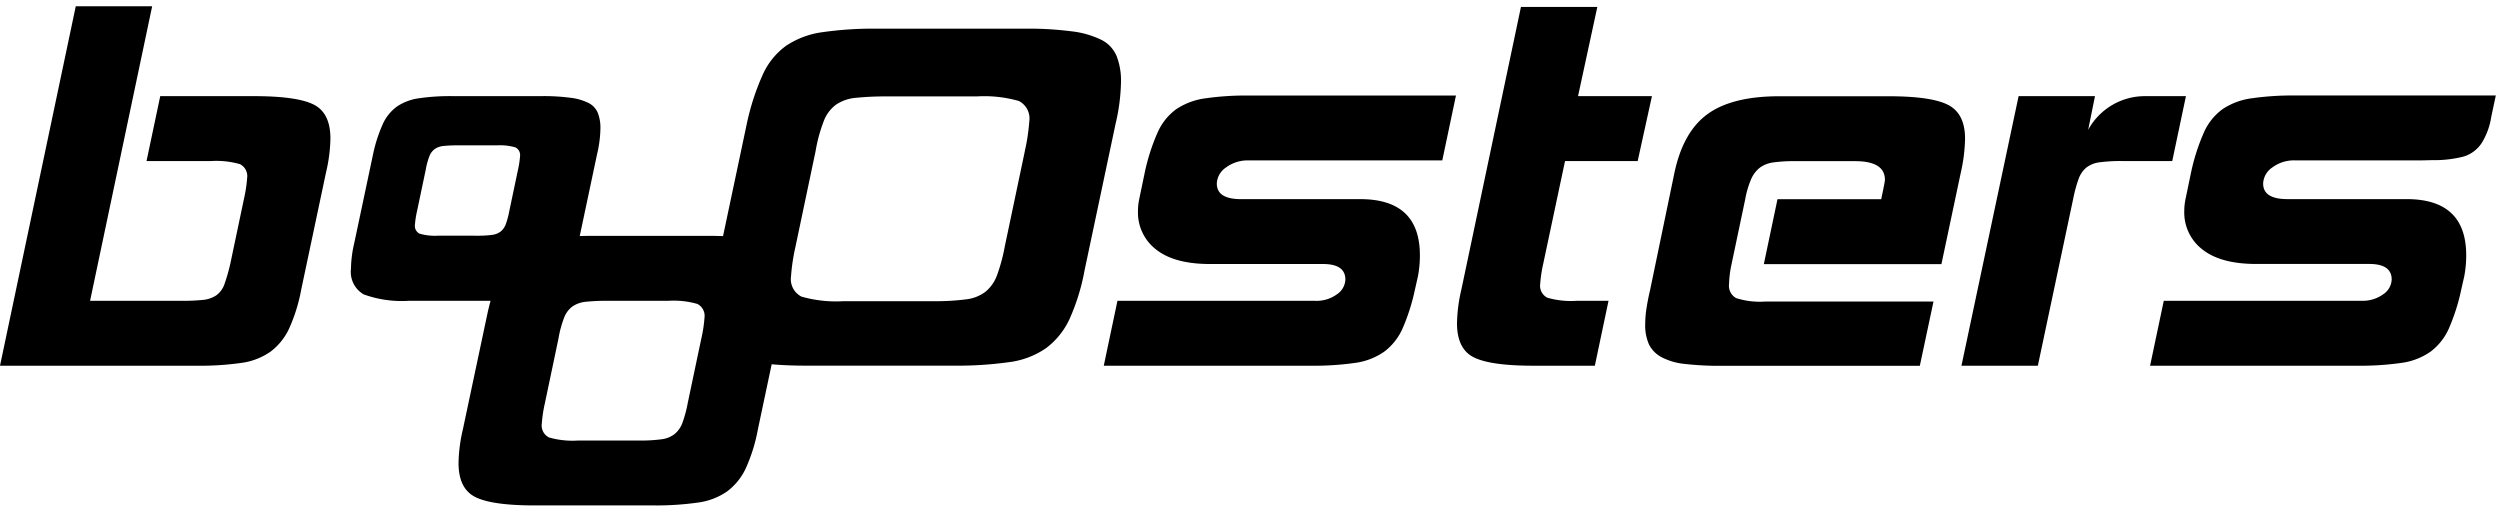 <svg xmlns="http://www.w3.org/2000/svg" width="298" height="61" fill="none" class="h-full w-full object-contain"><path fill="#000" d="M35.905 34.52a19.995 19.995 0 0 1-1.444 4.649 7.291 7.291 0 0 1-2.22 2.752 7.894 7.894 0 0 1-3.479 1.338 34.785 34.785 0 0 1-5.294.335H0L9.031.75h9.106l-7.4 35.108h10.88c.853.01 1.705-.026 2.554-.108a3.443 3.443 0 0 0 1.629-.56c.449-.34.784-.806.962-1.34.281-.803.515-1.623.7-2.454l1.628-7.736c.186-.808.31-1.628.37-2.455a1.591 1.591 0 0 0-.851-1.636 10.208 10.208 0 0 0-3.443-.372h-7.7l1.634-7.736h11.179c3.405 0 5.774.333 7.107 1 1.333.667 2 2.018 2 4.054-.027 1.354-.2 2.7-.519 4.017L35.905 34.52ZM133.115 6.718a3.82 3.82 0 0 0-1.8-1.953 10.884 10.884 0 0 0-3.516-1.023 40.402 40.402 0 0 0-5.645-.325h-17.588a42.656 42.656 0 0 0-6.524.419 10.223 10.223 0 0 0-4.349 1.627 8.634 8.634 0 0 0-2.776 3.441 28.788 28.788 0 0 0-1.9 5.857l-2.83 13.381c-.489-.015-1-.026-1.545-.026H70.577c-.511 0-1.002.007-1.473.021l2.073-9.788c.241-1 .373-2.022.394-3.05a4.893 4.893 0 0 0-.31-1.835 2.318 2.318 0 0 0-1.1-1.186 6.62 6.62 0 0 0-2.136-.621 24.476 24.476 0 0 0-3.429-.2H53.919a25.918 25.918 0 0 0-3.962.254 6.213 6.213 0 0 0-2.641.988 5.249 5.249 0 0 0-1.686 2.09 17.485 17.485 0 0 0-1.153 3.56l-2.248 10.616c-.241 1-.373 2.021-.393 3.049a3.1 3.1 0 0 0 1.518 3.078c1.728.625 3.567.885 5.4.762h9.721c-.114.425-.225.869-.333 1.337l-2.965 13.984a18.603 18.603 0 0 0-.519 4.017c0 2.033.667 3.385 2 4.054 1.333.67 3.703 1.003 7.108 1H77.83c1.783.023 3.565-.09 5.331-.335a7.923 7.923 0 0 0 3.517-1.338 7.294 7.294 0 0 0 2.221-2.752 19.988 19.988 0 0 0 1.443-4.649l1.642-7.751c1.193.107 2.545.164 4.07.164h17.583a44.352 44.352 0 0 0 6.662-.419 9.905 9.905 0 0 0 4.4-1.673 9.12 9.12 0 0 0 2.777-3.439 25.11 25.11 0 0 0 1.8-5.811l3.7-17.48c.397-1.645.615-3.329.648-5.021a8.07 8.07 0 0 0-.509-3.022v-.002ZM52.234 28.092a6.566 6.566 0 0 1-2.223-.24 1.026 1.026 0 0 1-.549-1.057 10.37 10.37 0 0 1 .239-1.586l1.052-5a8.3 8.3 0 0 1 .43-1.586c.129-.344.353-.643.646-.864a2.209 2.209 0 0 1 1.052-.36 15.26 15.26 0 0 1 1.649-.072h4.685a6.614 6.614 0 0 1 2.223.24 1.029 1.029 0 0 1 .55 1.057c-.04.534-.12 1.064-.239 1.586l-1.052 5a9.549 9.549 0 0 1-.407 1.514 2.054 2.054 0 0 1-.6.864c-.3.226-.654.367-1.027.408-.58.075-1.163.108-1.747.1l-4.682-.004Zm31.371 12.226-1.628 7.733c-.145.797-.355 1.58-.629 2.343-.187.52-.506.98-.927 1.338a3.209 3.209 0 0 1-1.591.633c-.895.113-1.798.162-2.7.148h-7.253a10.19 10.19 0 0 1-3.443-.371 1.59 1.59 0 0 1-.852-1.637c.06-.826.185-1.647.371-2.454l1.624-7.733c.14-.838.364-1.66.667-2.454a2.975 2.975 0 0 1 1-1.339 3.436 3.436 0 0 1 1.628-.558c.849-.082 1.701-.12 2.554-.111h7.251a10.24 10.24 0 0 1 3.443.371 1.594 1.594 0 0 1 .857 1.634c-.06.826-.184 1.647-.37 2.454l-.002.003Zm38.553-22.284-2.385 11.329a21.214 21.214 0 0 1-.922 3.432 4.62 4.62 0 0 1-1.356 1.961 4.699 4.699 0 0 1-2.33.926 28.005 28.005 0 0 1-3.957.217h-10.631c-1.7.107-3.405-.077-5.042-.544a2.329 2.329 0 0 1-1.247-2.4c.088-1.21.27-2.412.542-3.595l2.385-11.329c.204-1.228.531-2.432.976-3.595.29-.78.798-1.46 1.463-1.961a5.024 5.024 0 0 1 2.385-.817 34.904 34.904 0 0 1 3.74-.164h10.627a14.96 14.96 0 0 1 5.041.545 2.332 2.332 0 0 1 1.247 2.4 23.842 23.842 0 0 1-.542 3.595M168.66 34.52a23.99 23.99 0 0 1-1.481 4.649 6.998 6.998 0 0 1-2.183 2.752 7.902 7.902 0 0 1-3.48 1.338 34.785 34.785 0 0 1-5.293.335H131.57l1.629-7.736h23.541a4.15 4.15 0 0 0 2.629-.781 2.217 2.217 0 0 0 1-1.748c0-1.239-.888-1.858-2.665-1.859H144.23c-2.815 0-4.948-.57-6.4-1.711a5.556 5.556 0 0 1-2.183-4.612 6.405 6.405 0 0 1 .037-.706c.024-.223.061-.458.11-.707l.667-3.2a24.094 24.094 0 0 1 1.518-4.723 6.872 6.872 0 0 1 2.22-2.79 8.19 8.19 0 0 1 3.479-1.3 34.202 34.202 0 0 1 5.219-.334h24.653l-1.63 7.736h-23.027a4.319 4.319 0 0 0-2.776.856 2.422 2.422 0 0 0-1.073 1.9c0 1.24.962 1.86 2.886 1.859h14.214c4.738 0 7.107 2.232 7.107 6.695.002.823-.073 1.645-.222 2.455l-.369 1.632ZM190.106 43.593h-7.324c-3.406 0-5.775-.333-7.107-1-1.332-.667-1.999-2.018-2-4.054.026-1.354.2-2.7.518-4.017L181.297.824h9.105l-2.3 10.636h8.81l-1.7 7.736h-8.66l-2.59 12.2c-.186.808-.31 1.628-.371 2.455a1.595 1.595 0 0 0 .852 1.637c1.118.32 2.282.445 3.442.371h3.85l-1.629 7.734ZM231.417 31.484h-21.169l1.628-7.736h12.363c.296-1.387.444-2.156.444-2.306 0-1.488-1.184-2.232-3.553-2.232h-7.255c-.829-.01-1.658.04-2.48.149a3.478 3.478 0 0 0-1.629.632c-.453.367-.809.84-1.036 1.376a11.027 11.027 0 0 0-.7 2.38l-1.628 7.736a12.8 12.8 0 0 0-.3 2.38 1.67 1.67 0 0 0 .851 1.673c1.112.35 2.28.49 3.443.409h20.076l-1.629 7.661h-23.555a36.64 36.64 0 0 1-4.442-.223 7.587 7.587 0 0 1-2.813-.818 3.501 3.501 0 0 1-1.481-1.525 5.63 5.63 0 0 1-.444-2.417c.004-.61.054-1.22.147-1.823.099-.667.247-1.423.444-2.268l2.887-13.909c.691-3.273 2.011-5.616 3.961-7.029 1.95-1.413 4.8-2.12 8.551-2.12h13.03c3.406 0 5.775.347 7.107 1.041 1.332.694 1.999 2.033 2 4.017a19.785 19.785 0 0 1-.518 4.091l-2.3 10.861ZM258.932 19.197h-5.954a19.247 19.247 0 0 0-2.7.149 3.23 3.23 0 0 0-1.592.632 3.147 3.147 0 0 0-.925 1.376 16.286 16.286 0 0 0-.629 2.306l-4.22 19.934h-9.106l6.811-32.133h9.106l-.814 4.017a7.702 7.702 0 0 1 6.811-4.017h4.844l-1.632 7.736ZM286.868 23.734h-14.214c-1.925 0-2.887-.62-2.887-1.859a2.43 2.43 0 0 1 1.074-1.9 4.32 4.32 0 0 1 2.776-.855h14.924c.474-.007.93-.018 1.369-.032 1.27.028 2.539-.117 3.77-.431a3.943 3.943 0 0 0 2.182-1.68 8.236 8.236 0 0 0 1.089-3.015c.13-.617.345-1.624.549-2.579h-23.883a34.113 34.113 0 0 0-5.22.334 8.18 8.18 0 0 0-3.478 1.3 6.866 6.866 0 0 0-2.221 2.789 24.099 24.099 0 0 0-1.518 4.723l-.666 3.2a7.9 7.9 0 0 0-.111.706c-.026.235-.038.47-.037.707a5.554 5.554 0 0 0 2.184 4.611c1.455 1.142 3.589 1.712 6.4 1.711h13.474c1.777 0 2.665.62 2.665 1.859a2.217 2.217 0 0 1-1 1.748c-.763.55-1.69.826-2.629.781h-23.538l-1.632 7.742h24.653c1.77.024 3.54-.088 5.293-.335a7.876 7.876 0 0 0 3.48-1.338 6.997 6.997 0 0 0 2.184-2.752 23.99 23.99 0 0 0 1.48-4.649l.37-1.637a13.3 13.3 0 0 0 .222-2.455c0-4.463-2.369-6.694-7.107-6.694"></path></svg>